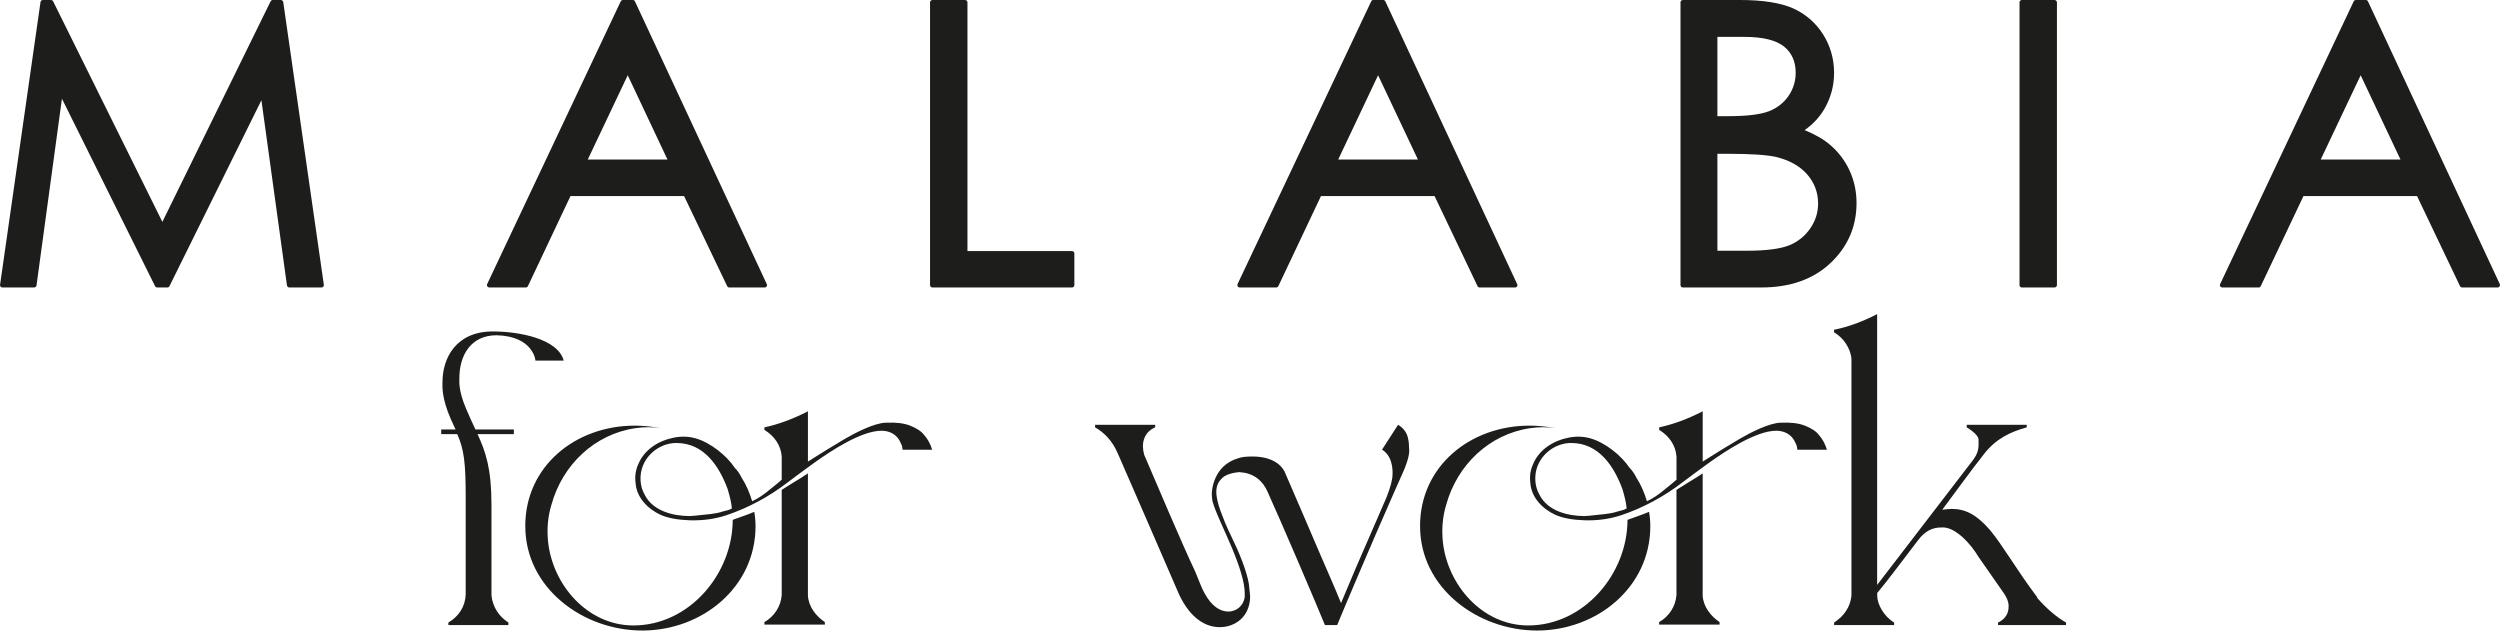<svg xmlns="http://www.w3.org/2000/svg" id="Capa_2" data-name="Capa 2" viewBox="0 0 811.74 204.73"><defs><style>      .cls-1 {        fill: #1d1d1b;        stroke-width: 0px;      }    </style></defs><g id="Capa_1-2" data-name="Capa 1"><g><g><path class="cls-1" d="M143.26,140.95v-1.51h4.66c-.41-.96-.96-2.06-1.51-3.29-3.15-7.13-2.74-10.97-2.74-12.07,0-7.96,4.53-16.46,16.32-16.46,8.5,0,21.12,2.33,23.05,9.47h-9.19c-.14-1.51-.82-2.74-1.78-3.98-1.65-2.06-4.94-4.12-10.84-4.25-8.5,0-12.07,6.72-12.07,13.86,0,.82-.41,3.98,2.19,10.01,1.1,2.61,2.06,4.66,3.02,6.72h12.48v1.51h-11.8c2.61,5.62,4.53,11.11,4.53,22.91v29.49c.41,3.7,2.33,6.72,5.49,8.78v.82h-19.48v-.82c3.43-2.06,5.49-5.21,5.62-9.19v-31.69c0-10.97-.55-15.36-2.74-20.3h-5.21Z"></path><path class="cls-1" d="M170.55,170.85c0-19.62,16.46-32.65,35.53-32.65,2.61,0,5.49.27,8.37.82-2.61-.41-5.35-.41-8.09,0-13.31,1.92-23.73,11.93-27.3,24.83-1.23,3.98-1.51,8.09-1.1,12.07,1.51,14.13,12.89,27.16,27.71,27.16,18.11,0,32.24-16.74,32.24-34.29,1.1-.41,2.2-.82,3.43-1.23,1.1-.41,2.33-.82,3.57-1.37.27,1.51.41,3.16.41,4.66,0,19.89-17.42,33.88-36.76,33.88s-38-13.85-38-33.88ZM214.45,167.15c-4.12-1.92-7.82-5.62-8.09-10.43-.27-2.06,0-4.12.96-6.17,1.92-4.53,6.45-7.41,11.11-8.37,2.47-.55,4.94-.55,7.41.14,4.8,1.37,10.01,5.49,12.76,9.6.96.96,1.65,2.06,2.19,3.15,1.51,2.33,2.61,4.94,3.43,7.68,2.06-.96,3.84-2.2,5.62-3.7,1.78-1.37,3.02-2.47,3.98-3.29v-7.54c-.27-3.7-2.47-6.72-5.62-8.64v-.82c4.53-.96,9.33-2.74,14.13-5.21v16.32c4.12-2.61,8.09-5.08,12.07-7.41,3.02-1.78,9.6-5.21,13.31-5.21,3.16-.14,5.76.14,7.82.96s3.57,1.78,4.53,3.02c1.23,1.37,2.06,3.02,2.61,4.8h-9.6l-.14-.96c-.14-.69-.55-1.37-.96-2.19-1.23-2.06-3.43-3.02-5.76-3.02-6.58,0-16.46,6.58-21.67,10.29-3.02,2.19-6.04,4.39-8.92,6.58-5.9,4.53-12.76,8.23-19.75,10.56-3.7,1.23-7.68,1.78-11.93,1.65-3.84-.14-7-.69-9.46-1.78ZM219.66,143.83c-5.9,0-11.25,4.66-11.66,10.7-.14,2.19.27,4.25,1.37,6.17,2.61,5.21,9.19,6.86,14.54,6.86.82,0,1.92-.14,3.16-.27,1.23-.14,2.47-.27,3.84-.41,1.23-.14,2.61-.41,3.84-.82,1.24-.27,2.2-.55,2.88-.96-.14-1.92-.69-3.98-1.37-6.31-2.74-7.41-7.68-14.95-16.6-14.95ZM248.2,202.81v-.82c3.16-1.78,5.35-5.08,5.62-8.78v-34.16c1.51-.96,2.88-1.78,4.39-2.74,1.37-.82,2.74-1.65,4.12-2.61v39.78c.27,3.57,2.61,6.58,5.49,8.5v.82h-19.62Z"></path><path class="cls-1" d="M355.6,137.93h19.48v.82c-3.43,1.51-3.98,4.39-3.98,6.17,0,.82.14,1.78.41,2.74,4.39,10.15,11.8,27.85,16.6,38,1.23,2.88,2.06,5.35,3.02,7,2.33,4.25,5.08,5.9,7.68,5.9,2.88,0,4.94-2.06,5.35-4.66v-1.23c0-3.7-1.78-9.05-4.12-14.68-2.33-5.62-5.21-11.25-6.31-15.09-.14-.69-.27-1.51-.27-2.47,0-1.24.55-9.33,8.64-11.66,1.1-.41,2.61-.55,4.66-.55,3.84,0,8.23,1.1,10.29,4.8,3.7,8.64,8.23,18.93,11.93,27.71,2.2,5.08,4.39,10.01,6.45,15.09,1.51-3.7,3.16-7.41,4.8-11.39,2.88-6.58,6.58-15.23,10.01-23.05,1.23-3.16,1.92-5.62,1.92-7.54,0-.14.14-2.47-.82-4.8-.55-1.23-1.37-2.33-2.61-3.02l5.21-8.09c1.23.69,2.19,1.65,2.88,3.16.41,1.1.69,2.47.69,4.25,0,.69.69,2.47-2.61,9.46-.96,2.06-1.65,3.84-2.61,5.9-7.27,16.46-16.32,37.86-18.11,42.25h-3.98c-2.2-5.49-14.82-34.98-18.66-43.35-1.51-3.43-3.98-5.21-6.59-5.9-.82-.27-1.78-.27-2.61-.41-1.65.14-4.53.69-5.76,2.2-1.1,1.1-1.65,2.47-1.65,4.12,0,.69,0,3.02,2.06,8.09.96,2.61,2.2,5.21,3.57,8.09,2.74,5.62,4.94,11.93,5.08,15.09.14,1.51.27,2.33.27,2.74,0,2.2-.55,4.25-1.78,6.04-1.51,2.19-4.39,3.98-8.09,3.98-4.25,0-9.33-2.47-13.17-10.56-5.49-12.76-14.95-34.43-20.03-46.09-1.65-3.7-4.12-6.45-7.27-8.23v-.82Z"></path><path class="cls-1" d="M461.08,170.85c0-19.62,16.46-32.65,35.53-32.65,2.61,0,5.49.27,8.37.82-2.61-.41-5.35-.41-8.09,0-13.31,1.92-23.73,11.93-27.3,24.83-1.23,3.98-1.51,8.09-1.1,12.07,1.51,14.13,12.89,27.16,27.71,27.16,18.11,0,32.24-16.74,32.24-34.29,1.1-.41,2.2-.82,3.43-1.23,1.1-.41,2.33-.82,3.57-1.37.27,1.51.41,3.16.41,4.66,0,19.89-17.42,33.88-36.76,33.88s-38-13.85-38-33.88ZM504.98,167.15c-4.12-1.92-7.82-5.62-8.09-10.43-.27-2.06,0-4.12.96-6.17,1.92-4.53,6.45-7.41,11.11-8.37,2.47-.55,4.94-.55,7.41.14,4.8,1.37,10.01,5.49,12.76,9.6.96.96,1.65,2.06,2.19,3.15,1.51,2.33,2.61,4.94,3.43,7.68,2.06-.96,3.84-2.2,5.62-3.7,1.78-1.37,3.02-2.47,3.98-3.29v-7.54c-.27-3.7-2.47-6.72-5.62-8.64v-.82c4.53-.96,9.33-2.74,14.13-5.21v16.32c4.12-2.61,8.09-5.08,12.07-7.41,3.02-1.78,9.6-5.21,13.31-5.21,3.16-.14,5.76.14,7.82.96s3.57,1.78,4.53,3.02c1.23,1.37,2.06,3.02,2.61,4.8h-9.6l-.14-.96c-.14-.69-.55-1.37-.96-2.19-1.23-2.06-3.43-3.02-5.76-3.02-6.58,0-16.46,6.58-21.67,10.29-3.02,2.19-6.04,4.39-8.92,6.58-5.9,4.53-12.76,8.23-19.75,10.56-3.7,1.23-7.68,1.78-11.93,1.65-3.84-.14-7-.69-9.46-1.78ZM510.19,143.83c-5.9,0-11.25,4.66-11.66,10.7-.14,2.19.27,4.25,1.37,6.17,2.61,5.21,9.19,6.86,14.54,6.86.82,0,1.92-.14,3.16-.27,1.23-.14,2.47-.27,3.84-.41,1.23-.14,2.61-.41,3.84-.82,1.24-.27,2.2-.55,2.88-.96-.14-1.92-.69-3.98-1.37-6.31-2.74-7.41-7.68-14.95-16.6-14.95ZM538.72,202.81v-.82c3.16-1.78,5.35-5.08,5.62-8.78v-34.16c1.51-.96,2.88-1.78,4.39-2.74,1.37-.82,2.74-1.65,4.12-2.61v39.78c.27,3.57,2.61,6.58,5.49,8.5v.82h-19.62Z"></path><path class="cls-1" d="M595.51,107.89v-.82c4.8-.96,9.46-2.74,13.99-5.08v87.93l31.28-40.74c1.1-1.51,1.65-3.02,1.65-4.8v-1.78c-.14-.96-1.37-2.33-3.84-3.84v-.82h19.48v.82c-5.49,1.51-10.15,3.84-13.85,8.64-4.25,5.35-9.05,12.07-13.58,18.11,1.1-.14,2.19-.27,3.15-.27,4.25,0,7.96,1.78,12.35,6.86,4.25,5.08,8.5,12.76,15.23,21.67,0,.14.14.27.14.41,2.88,3.29,6.17,6.17,9.33,7.96v.82h-22.08v-.82c3.43-1.65,3.43-4.39,3.43-5.35,0-1.37-.55-2.74-1.51-4.12l-8.23-11.8c-2.61-4.39-7.13-9.19-11.11-9.6h-1.1c-2.74,0-5.21,1.1-7.54,4.25-5.08,6.58-9.46,12.62-13.17,17.01v.96c0,2.61,2.06,6.58,5.49,8.64v.82h-19.48v-.82c3.15-2.06,5.21-4.94,5.62-8.64v-76.96c-.14-1.78-.82-3.43-1.78-4.94s-2.33-2.74-3.84-3.7Z"></path></g><g><path class="cls-1" d="M91.18,0h-2.61c-.29,0-.56.17-.72.46l-35.13,71.58L17.47.87l-.2-.41c-.16-.29-.43-.46-.74-.46h-2.61c-.39,0-.74.31-.77.68L.02,92.47c-.05.23.02.45.18.61.14.17.34.26.59.26h10.28c.4,0,.72-.26.79-.68l8.25-60.61,30.24,60.87c.13.27.39.42.7.42h3.27c.31,0,.56-.15.7-.42l29.86-60.38,8.29,60.12c.05.42.4.68.77.68h10.44c.25,0,.47-.09.59-.26.14-.16.22-.39.18-.61L91.97.68c-.05-.37-.38-.68-.79-.68Z"></path><path class="cls-1" d="M206.38.91l-.2-.45c-.13-.29-.4-.46-.72-.46h-3.2c-.31,0-.56.17-.72.46l-43.36,91.78c-.13.25-.09.54.04.76.16.22.43.35.68.35h11.79c.31,0,.58-.15.72-.44l13.82-29.24h36.89l13.99,29.24c.11.29.41.44.7.44h11.47c.27,0,.5-.13.65-.35.16-.22.16-.49.05-.74L206.38.91ZM216.73,51.81h-25.89l12.98-27.38,12.91,27.38Z"></path><path class="cls-1" d="M348.07,81.53h-33.94V.77c0-.41-.36-.77-.79-.77h-10.59c-.41,0-.77.36-.77.77v91.8c0,.44.36.77.77.77h45.32c.43,0,.77-.33.77-.77v-10.26c0-.43-.34-.79-.77-.79Z"></path><path class="cls-1" d="M450.03.91l-.2-.45c-.13-.29-.41-.46-.74-.46h-3.18c-.31,0-.58.17-.7.46l-43.38,91.78c-.09.25-.09.54.04.76.16.22.41.35.67.35h11.81c.29,0,.58-.15.72-.44l13.84-29.24h36.89l13.95,29.24c.14.29.41.44.7.44h11.47c.29,0,.52-.13.65-.35.16-.22.2-.49.05-.74L450.03.91ZM460.41,51.81h-25.91l12.96-27.38,12.94,27.38Z"></path><path class="cls-1" d="M594.23,47.04c-2.05-1.78-4.85-3.38-8.27-4.79,2.68-1.88,4.82-4.18,6.38-6.83,2.07-3.54,3.18-7.48,3.18-11.75,0-4.58-1.22-8.79-3.6-12.55-2.39-3.78-5.72-6.62-9.8-8.45-4.05-1.76-9.78-2.67-17.13-2.67h-18.59c-.41,0-.75.36-.75.77v91.8c0,.44.34.77.75.77h25.56c9.29,0,16.83-2.68,22.38-7.92,5.63-5.29,8.47-11.86,8.47-19.5,0-3.78-.77-7.33-2.28-10.59-1.49-3.22-3.63-6.02-6.31-8.3ZM580.73,31.15c-1.55,2.22-3.65,3.89-6.27,4.93-2.77,1.09-7.21,1.64-13.29,1.64h-3.54V11.98h8.86c5.9,0,10.21,1.07,12.82,3.16,2.5,2.08,3.74,4.84,3.74,8.52,0,2.72-.79,5.24-2.32,7.49ZM557.63,49.94h3.5c7.48,0,12.73.36,15.68,1.05,4.24,1.05,7.59,2.93,9.98,5.64,2.34,2.7,3.54,5.87,3.54,9.47,0,2.84-.83,5.55-2.52,8.02-1.67,2.45-3.94,4.3-6.69,5.46-2.88,1.21-7.57,1.83-13.91,1.83h-9.58v-31.47Z"></path><path class="cls-1" d="M667.09,0h-10.59c-.43,0-.77.36-.77.77v91.8c0,.44.34.77.77.77h10.59c.41,0,.79-.33.79-.77V.77c0-.41-.38-.77-.79-.77Z"></path><path class="cls-1" d="M811.68,92.26L769.09.91l-.22-.45c-.13-.29-.41-.46-.72-.46h-3.22c-.27,0-.56.17-.7.46l-43.36,91.78c-.13.25-.11.54.05.76.13.22.38.35.65.35h11.79c.31,0,.59-.15.7-.44l13.86-29.24h36.89l13.95,29.24c.14.29.41.44.72.44h11.45c.29,0,.54-.13.67-.35.14-.22.18-.49.07-.74ZM779.42,51.81h-25.9l12.98-27.38,12.93,27.38Z"></path></g></g></g></svg>